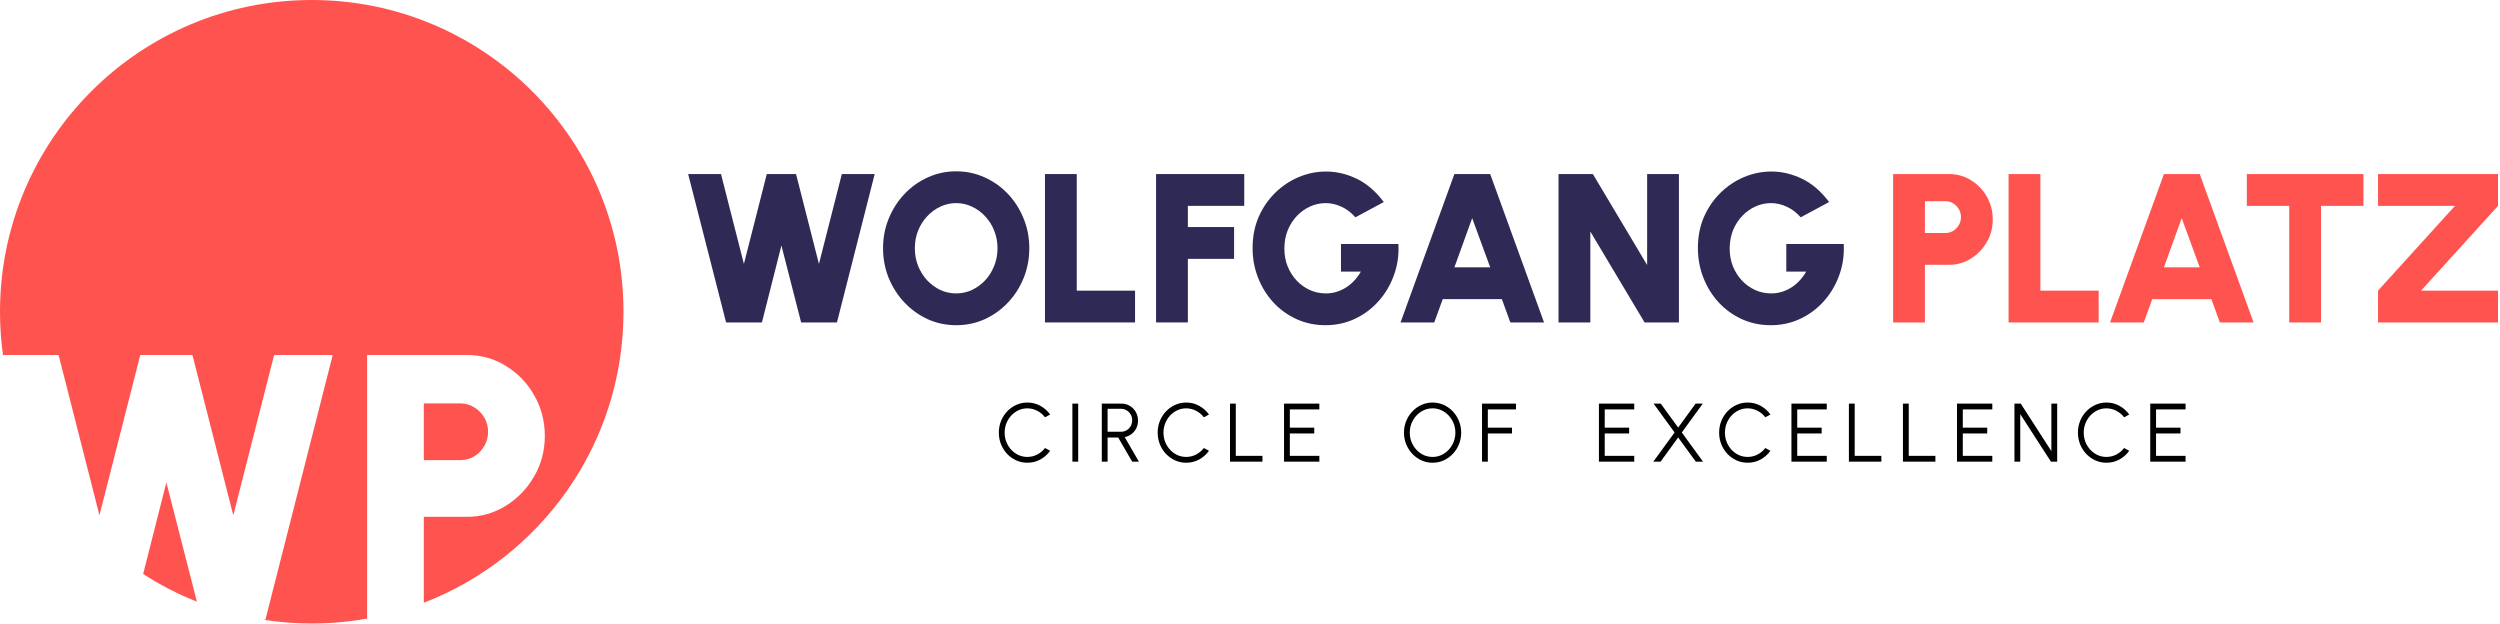 <?xml version="1.0" encoding="UTF-8"?> <svg xmlns="http://www.w3.org/2000/svg" width="861" height="215" viewBox="0 0 861 215" fill="none"><path fill-rule="evenodd" clip-rule="evenodd" d="M214.73 107.365C214.73 153.055 186.189 192.08 145.964 207.583V177.996H160.808C165.626 177.996 170.075 176.738 174.155 174.22C178.235 171.703 181.491 168.339 183.921 164.128C186.396 159.918 187.633 155.252 187.633 150.13C187.633 145.095 186.439 140.473 184.052 136.262C181.664 132.009 178.431 128.623 174.351 126.106C170.314 123.545 165.8 122.264 160.808 122.264H126.431V213.042C120.244 214.151 113.872 214.73 107.365 214.73C101.631 214.73 96.002 214.281 90.512 213.415H91.411L114.589 122.264H94.406L80.343 177.476L66.28 122.264H48.31L34.247 177.476L20.183 122.264H1.025C0.349 117.395 0 112.421 0 107.365C0 48.069 48.069 0 107.365 0C166.661 0 214.73 48.069 214.73 107.365ZM67.815 207.211L57.295 166.147L49.3 197.69C55.111 201.433 61.307 204.631 67.815 207.211ZM145.964 158.464H158.595C160.331 158.464 161.915 158.03 163.347 157.162C164.78 156.25 165.93 155.057 166.798 153.581C167.666 152.105 168.1 150.478 168.1 148.698C168.1 146.918 167.666 145.291 166.798 143.815C165.93 142.339 164.78 141.167 163.347 140.299C161.915 139.388 160.331 138.932 158.595 138.932H145.964V158.464Z" fill="#FF5350"></path><path d="M818.992 111.051V100.101L845.492 70.9H818.992V59.949H860.311V70.9L833.811 100.101H860.311V111.051H818.992Z" fill="#FF5350"></path><path d="M813.962 59.949V70.9H799.361V111.051H788.411V70.9H773.81V59.949H813.962Z" fill="#FF5350"></path><path d="M745.25 59.949H757.587L776.13 111.051H764.523L761.602 103.021H741.235L738.315 111.051H726.707L745.25 59.949ZM745.25 92.07H757.587L751.382 75.134L745.25 92.07Z" fill="#FF5350"></path><path d="M691.755 111.051V59.949H702.705V100.101H722.781V111.051H691.755Z" fill="#FF5350"></path><path d="M651.992 111.051V59.949H671.265C674.063 59.949 676.594 60.667 678.857 62.103C681.145 63.514 682.958 65.412 684.296 67.797C685.634 70.157 686.304 72.749 686.304 75.572C686.304 78.443 685.61 81.059 684.223 83.42C682.86 85.78 681.035 87.666 678.748 89.077C676.46 90.489 673.966 91.194 671.265 91.194H662.943V111.051H651.992ZM662.943 80.244H670.024C670.997 80.244 671.885 80.001 672.688 79.514C673.492 79.003 674.136 78.334 674.623 77.506C675.11 76.679 675.353 75.766 675.353 74.769C675.353 73.771 675.11 72.859 674.623 72.031C674.136 71.204 673.492 70.547 672.688 70.06C671.885 69.549 670.997 69.294 670.024 69.294H662.943V80.244Z" fill="#FF5350"></path><path d="M609.869 112C606.292 112 602.97 111.306 599.904 109.919C596.862 108.532 594.21 106.622 591.947 104.189C589.683 101.731 587.919 98.896 586.654 95.684C585.388 92.472 584.756 89.053 584.756 85.427C584.756 81.509 585.449 77.944 586.836 74.732C588.248 71.52 590.146 68.746 592.531 66.41C594.94 64.049 597.653 62.236 600.67 60.971C603.712 59.706 606.851 59.073 610.088 59.073C613.64 59.073 617.145 59.9 620.6 61.555C624.056 63.21 627.17 65.887 629.944 69.585L620.162 74.842C618.678 73.162 617.047 71.934 615.271 71.155C613.519 70.352 611.742 69.95 609.942 69.95C608.117 69.95 606.352 70.328 604.649 71.082C602.946 71.836 601.425 72.907 600.086 74.294C598.748 75.681 597.677 77.336 596.874 79.258C596.095 81.181 595.706 83.31 595.706 85.646C595.706 87.787 596.071 89.795 596.801 91.669C597.556 93.543 598.59 95.185 599.904 96.596C601.218 97.984 602.739 99.079 604.466 99.882C606.194 100.66 608.044 101.05 610.015 101.05C611.134 101.05 612.241 100.904 613.336 100.612C614.456 100.295 615.539 99.833 616.585 99.225C617.631 98.616 618.617 97.838 619.542 96.888C620.466 95.939 621.306 94.82 622.06 93.53H615.198V84.04H634.982C635.176 87.86 634.653 91.462 633.412 94.844C632.195 98.203 630.431 101.171 628.119 103.751C625.808 106.33 623.094 108.35 619.98 109.81C616.865 111.27 613.494 112 609.869 112Z" fill="#2E2A55"></path><path d="M536.757 111.051V59.949H548.584L567.272 91.267V59.949H578.223V111.051H566.396L547.708 79.733V111.051H536.757Z" fill="#2E2A55"></path><path d="M500.889 59.949H513.226L531.769 111.051H520.162L517.242 103.021H496.874L493.954 111.051H482.346L500.889 59.949ZM500.889 92.07H513.226L507.021 75.133L500.889 92.07Z" fill="#2E2A55"></path><path d="M456.504 112C452.926 112 449.605 111.306 446.539 109.919C443.497 108.532 440.844 106.622 438.581 104.189C436.318 101.731 434.554 98.896 433.289 95.684C432.023 92.472 431.391 89.053 431.391 85.427C431.391 81.509 432.084 77.944 433.471 74.732C434.883 71.52 436.781 68.746 439.165 66.41C441.575 64.049 444.288 62.236 447.305 60.971C450.347 59.706 453.486 59.073 456.723 59.073C460.275 59.073 463.78 59.9 467.235 61.555C470.69 63.21 473.805 65.887 476.579 69.585L466.797 74.842C465.313 73.162 463.682 71.934 461.906 71.155C460.154 70.352 458.377 69.95 456.577 69.95C454.752 69.95 452.987 70.328 451.284 71.082C449.58 71.836 448.06 72.907 446.721 74.294C445.383 75.681 444.312 77.336 443.509 79.258C442.73 81.181 442.341 83.31 442.341 85.646C442.341 87.787 442.706 89.795 443.436 91.669C444.19 93.543 445.225 95.185 446.539 96.596C447.853 97.984 449.374 99.079 451.101 99.882C452.829 100.66 454.678 101.05 456.65 101.05C457.769 101.05 458.876 100.904 459.971 100.612C461.091 100.295 462.173 99.833 463.22 99.225C464.266 98.616 465.252 97.838 466.176 96.888C467.101 95.939 467.941 94.82 468.695 93.53H461.833V84.04H481.617C481.811 87.86 481.288 91.462 480.047 94.844C478.83 98.203 477.066 101.171 474.754 103.751C472.443 106.33 469.729 108.35 466.614 109.81C463.5 111.27 460.129 112 456.504 112Z" fill="#2E2A55"></path><path d="M398.149 111.051V59.949H428.518V70.899H409.099V78.2H425.014V89.15H409.099V111.051H398.149Z" fill="#2E2A55"></path><path d="M359.886 111.051V59.949H370.836V100.1H390.912V111.051H359.886Z" fill="#2E2A55"></path><path d="M329.308 112C325.852 112 322.604 111.319 319.562 109.956C316.52 108.569 313.843 106.659 311.532 104.225C309.22 101.792 307.407 98.981 306.093 95.793C304.779 92.581 304.122 89.15 304.122 85.5C304.122 81.85 304.779 78.431 306.093 75.243C307.407 72.031 309.22 69.208 311.532 66.775C313.843 64.341 316.52 62.443 319.562 61.081C322.604 59.694 325.852 59 329.308 59C332.788 59 336.048 59.694 339.09 61.081C342.132 62.443 344.809 64.341 347.12 66.775C349.432 69.208 351.233 72.031 352.523 75.243C353.837 78.431 354.494 81.85 354.494 85.5C354.494 89.15 353.837 92.581 352.523 95.793C351.233 98.981 349.432 101.792 347.12 104.225C344.809 106.659 342.132 108.569 339.09 109.956C336.048 111.319 332.788 112 329.308 112ZM329.308 101.05C331.255 101.05 333.08 100.648 334.783 99.845C336.511 99.018 338.032 97.898 339.346 96.487C340.66 95.051 341.682 93.397 342.412 91.523C343.166 89.649 343.543 87.641 343.543 85.5C343.543 83.359 343.166 81.351 342.412 79.477C341.682 77.603 340.66 75.961 339.346 74.55C338.032 73.114 336.511 71.995 334.783 71.192C333.08 70.364 331.255 69.95 329.308 69.95C327.361 69.95 325.524 70.364 323.796 71.192C322.093 71.995 320.584 73.114 319.27 74.55C317.956 75.961 316.922 77.603 316.167 79.477C315.437 81.351 315.072 83.359 315.072 85.5C315.072 87.641 315.437 89.649 316.167 91.523C316.922 93.397 317.956 95.051 319.27 96.487C320.584 97.898 322.093 99.018 323.796 99.845C325.524 100.648 327.361 101.05 329.308 101.05Z" fill="#2E2A55"></path><path d="M250.067 111.051L237 59.949H248.315L256.2 90.902L264.084 59.949H274.158L282.043 90.902L289.927 59.949H301.242L288.248 111.051H275.91L269.121 84.551L262.405 111.051H250.067Z" fill="#2E2A55"></path><path d="M740.544 158.993V139.006H752.708V141.004H742.543V147.286H750.952V149.285H742.543V156.994H752.708V158.993H740.544Z" fill="black"></path><path d="M725.46 159.364C724.109 159.364 722.838 159.097 721.649 158.564C720.459 158.022 719.412 157.28 718.508 156.337C717.613 155.386 716.909 154.281 716.395 153.025C715.89 151.769 715.638 150.427 715.638 148.999C715.638 147.571 715.89 146.229 716.395 144.973C716.909 143.717 717.613 142.617 718.508 141.675C719.412 140.723 720.459 139.981 721.649 139.448C722.838 138.906 724.109 138.634 725.46 138.634C727.078 138.634 728.568 139.01 729.929 139.762C731.29 140.514 732.418 141.513 733.313 142.76L731.542 143.717C730.838 142.775 729.943 142.027 728.858 141.475C727.783 140.914 726.65 140.633 725.46 140.633C724.366 140.633 723.343 140.857 722.391 141.304C721.449 141.742 720.621 142.346 719.907 143.117C719.193 143.888 718.636 144.778 718.236 145.787C717.837 146.796 717.637 147.867 717.637 148.999C717.637 150.151 717.837 151.231 718.236 152.24C718.646 153.249 719.207 154.139 719.921 154.91C720.644 155.681 721.477 156.285 722.419 156.723C723.371 157.151 724.385 157.365 725.46 157.365C726.698 157.365 727.845 157.084 728.901 156.523C729.967 155.952 730.847 155.209 731.542 154.296L733.313 155.252C732.418 156.499 731.29 157.498 729.929 158.25C728.568 158.993 727.078 159.364 725.46 159.364Z" fill="black"></path><path d="M693.776 158.993V139.006H695.946L706.496 155.381V139.006H708.495V158.993H706.339L695.774 142.618V158.993H693.776Z" fill="black"></path><path d="M673.987 158.993V139.006H686.151V141.004H675.986V147.286H684.395V149.285H675.986V156.994H686.151V158.993H673.987Z" fill="black"></path><path d="M655.373 158.993V139.006H657.372V156.994H666.552V158.993H655.373Z" fill="black"></path><path d="M636.76 158.993V139.006H638.759V156.994H647.938V158.993H636.76Z" fill="black"></path><path d="M616.971 158.993V139.006H629.135V141.004H618.97V147.286H627.379V149.285H618.97V156.994H629.135V158.993H616.971Z" fill="black"></path><path d="M601.891 159.364C600.54 159.364 599.269 159.097 598.079 158.564C596.89 158.022 595.843 157.28 594.938 156.337C594.044 155.386 593.339 154.281 592.826 153.025C592.321 151.769 592.069 150.427 592.069 148.999C592.069 147.571 592.321 146.229 592.826 144.973C593.339 143.717 594.044 142.617 594.938 141.675C595.843 140.723 596.89 139.981 598.079 139.448C599.269 138.906 600.54 138.634 601.891 138.634C603.509 138.634 604.999 139.01 606.36 139.762C607.721 140.514 608.849 141.513 609.743 142.76L607.973 143.717C607.269 142.775 606.374 142.027 605.289 141.475C604.214 140.914 603.081 140.633 601.891 140.633C600.797 140.633 599.773 140.857 598.822 141.304C597.879 141.742 597.051 142.346 596.338 143.117C595.624 143.888 595.067 144.778 594.667 145.787C594.267 146.796 594.068 147.867 594.068 148.999C594.068 150.151 594.267 151.231 594.667 152.24C595.076 153.249 595.638 154.139 596.352 154.91C597.075 155.681 597.908 156.285 598.85 156.723C599.802 157.151 600.816 157.365 601.891 157.365C603.128 157.365 604.275 157.084 605.332 156.523C606.398 155.952 607.278 155.209 607.973 154.296L609.743 155.252C608.849 156.499 607.721 157.498 606.36 158.25C604.999 158.993 603.509 159.364 601.891 159.364Z" fill="black"></path><path d="M569.403 158.993L576.727 148.942L569.489 139.006H571.959L577.955 147.258L583.965 139.006H586.435L579.211 148.942L586.521 158.993H584.037L577.955 150.655L571.902 158.993H569.403Z" fill="black"></path><path d="M550.668 158.993V139.006H562.832V141.004H552.667V147.286H561.076V149.285H552.667V156.994H562.832V158.993H550.668Z" fill="black"></path><path d="M510.411 158.993V139.006H522.104V141.004H512.41V147.286H520.733V149.285H512.41V158.993H510.411Z" fill="black"></path><path d="M493.379 159.364C492.028 159.364 490.757 159.097 489.568 158.564C488.378 158.022 487.331 157.275 486.427 156.323C485.523 155.371 484.813 154.272 484.3 153.025C483.786 151.769 483.529 150.427 483.529 148.999C483.529 147.571 483.786 146.234 484.3 144.987C484.813 143.731 485.523 142.627 486.427 141.675C487.331 140.723 488.378 139.981 489.568 139.448C490.757 138.906 492.028 138.634 493.379 138.634C494.74 138.634 496.016 138.906 497.206 139.448C498.395 139.981 499.442 140.723 500.346 141.675C501.251 142.627 501.955 143.731 502.459 144.987C502.973 146.234 503.23 147.571 503.23 148.999C503.23 150.427 502.973 151.769 502.459 153.025C501.955 154.272 501.251 155.371 500.346 156.323C499.442 157.275 498.395 158.022 497.206 158.564C496.016 159.097 494.74 159.364 493.379 159.364ZM493.379 157.365C494.474 157.365 495.492 157.146 496.435 156.709C497.386 156.261 498.219 155.652 498.933 154.881C499.656 154.11 500.218 153.22 500.618 152.211C501.027 151.202 501.232 150.132 501.232 148.999C501.232 147.857 501.027 146.781 500.618 145.773C500.208 144.754 499.642 143.864 498.919 143.103C498.205 142.332 497.372 141.728 496.42 141.29C495.478 140.852 494.464 140.633 493.379 140.633C492.285 140.633 491.262 140.857 490.31 141.304C489.368 141.742 488.535 142.346 487.812 143.117C487.098 143.888 486.536 144.778 486.127 145.787C485.727 146.796 485.527 147.867 485.527 148.999C485.527 150.151 485.732 151.231 486.141 152.24C486.55 153.249 487.112 154.139 487.826 154.91C488.549 155.681 489.382 156.285 490.324 156.723C491.276 157.151 492.294 157.365 493.379 157.365Z" fill="black"></path><path d="M442.222 158.993V139.006H454.385V141.004H444.22V147.286H452.629V149.285H444.22V156.994H454.385V158.993H442.222Z" fill="black"></path><path d="M423.608 158.993V139.006H425.607V156.994H434.787V158.993H423.608Z" fill="black"></path><path d="M408.526 159.364C407.174 159.364 405.904 159.097 404.714 158.564C403.524 158.022 402.477 157.28 401.573 156.337C400.679 155.386 399.974 154.281 399.46 153.025C398.956 151.769 398.704 150.427 398.704 148.999C398.704 147.571 398.956 146.229 399.46 144.973C399.974 143.717 400.679 142.617 401.573 141.675C402.477 140.723 403.524 139.981 404.714 139.448C405.904 138.906 407.174 138.634 408.526 138.634C410.144 138.634 411.633 139.01 412.995 139.762C414.356 140.514 415.483 141.513 416.378 142.76L414.608 143.717C413.903 142.775 413.009 142.027 411.924 141.475C410.848 140.914 409.716 140.633 408.526 140.633C407.431 140.633 406.408 140.857 405.456 141.304C404.514 141.742 403.686 142.346 402.972 143.117C402.258 143.888 401.702 144.778 401.302 145.787C400.902 146.796 400.702 147.867 400.702 148.999C400.702 150.151 400.902 151.231 401.302 152.24C401.711 153.249 402.273 154.139 402.987 154.91C403.71 155.681 404.543 156.285 405.485 156.723C406.437 157.151 407.45 157.365 408.526 157.365C409.763 157.365 410.91 157.084 411.967 156.523C413.033 155.952 413.913 155.209 414.608 154.296L416.378 155.252C415.483 156.499 414.356 157.498 412.995 158.25C411.633 158.993 410.144 159.364 408.526 159.364Z" fill="black"></path><path d="M379.46 158.993V139.006H386.241C387.307 139.006 388.268 139.267 389.125 139.791C389.982 140.305 390.662 141.004 391.167 141.889C391.671 142.765 391.923 143.75 391.923 144.845C391.923 145.825 391.723 146.715 391.324 147.514C390.924 148.314 390.377 148.975 389.682 149.499C388.997 150.022 388.221 150.37 387.355 150.541L392.237 158.993H389.924L385.113 150.698H381.458V158.993H379.46ZM381.458 148.699H386.07C386.774 148.699 387.417 148.528 387.997 148.186C388.587 147.833 389.054 147.362 389.396 146.772C389.748 146.172 389.924 145.497 389.924 144.745C389.924 143.993 389.748 143.322 389.396 142.732C389.054 142.132 388.587 141.661 387.997 141.318C387.417 140.966 386.774 140.79 386.07 140.79H381.458V148.699Z" fill="black"></path><path d="M369.332 158.993V139.006H371.331V158.993H369.332Z" fill="black"></path><path d="M353.822 159.364C352.471 159.364 351.2 159.097 350.01 158.564C348.821 158.022 347.774 157.28 346.87 156.337C345.975 155.386 345.271 154.281 344.757 153.025C344.252 151.769 344 150.427 344 148.999C344 147.571 344.252 146.229 344.757 144.973C345.271 143.717 345.975 142.617 346.87 141.675C347.774 140.723 348.821 139.981 350.01 139.448C351.2 138.906 352.471 138.634 353.822 138.634C355.44 138.634 356.93 139.01 358.291 139.762C359.652 140.514 360.78 141.513 361.674 142.76L359.904 143.717C359.2 142.775 358.305 142.027 357.22 141.475C356.145 140.914 355.012 140.633 353.822 140.633C352.728 140.633 351.705 140.857 350.753 141.304C349.811 141.742 348.983 142.346 348.269 143.117C347.555 143.888 346.998 144.778 346.598 145.787C346.199 146.796 345.999 147.867 345.999 148.999C345.999 150.151 346.199 151.231 346.598 152.24C347.008 153.249 347.569 154.139 348.283 154.91C349.006 155.681 349.839 156.285 350.781 156.723C351.733 157.151 352.747 157.365 353.822 157.365C355.06 157.365 356.207 157.084 357.263 156.523C358.329 155.952 359.209 155.209 359.904 154.296L361.674 155.252C360.78 156.499 359.652 157.498 358.291 158.25C356.93 158.993 355.44 159.364 353.822 159.364Z" fill="black"></path></svg> 